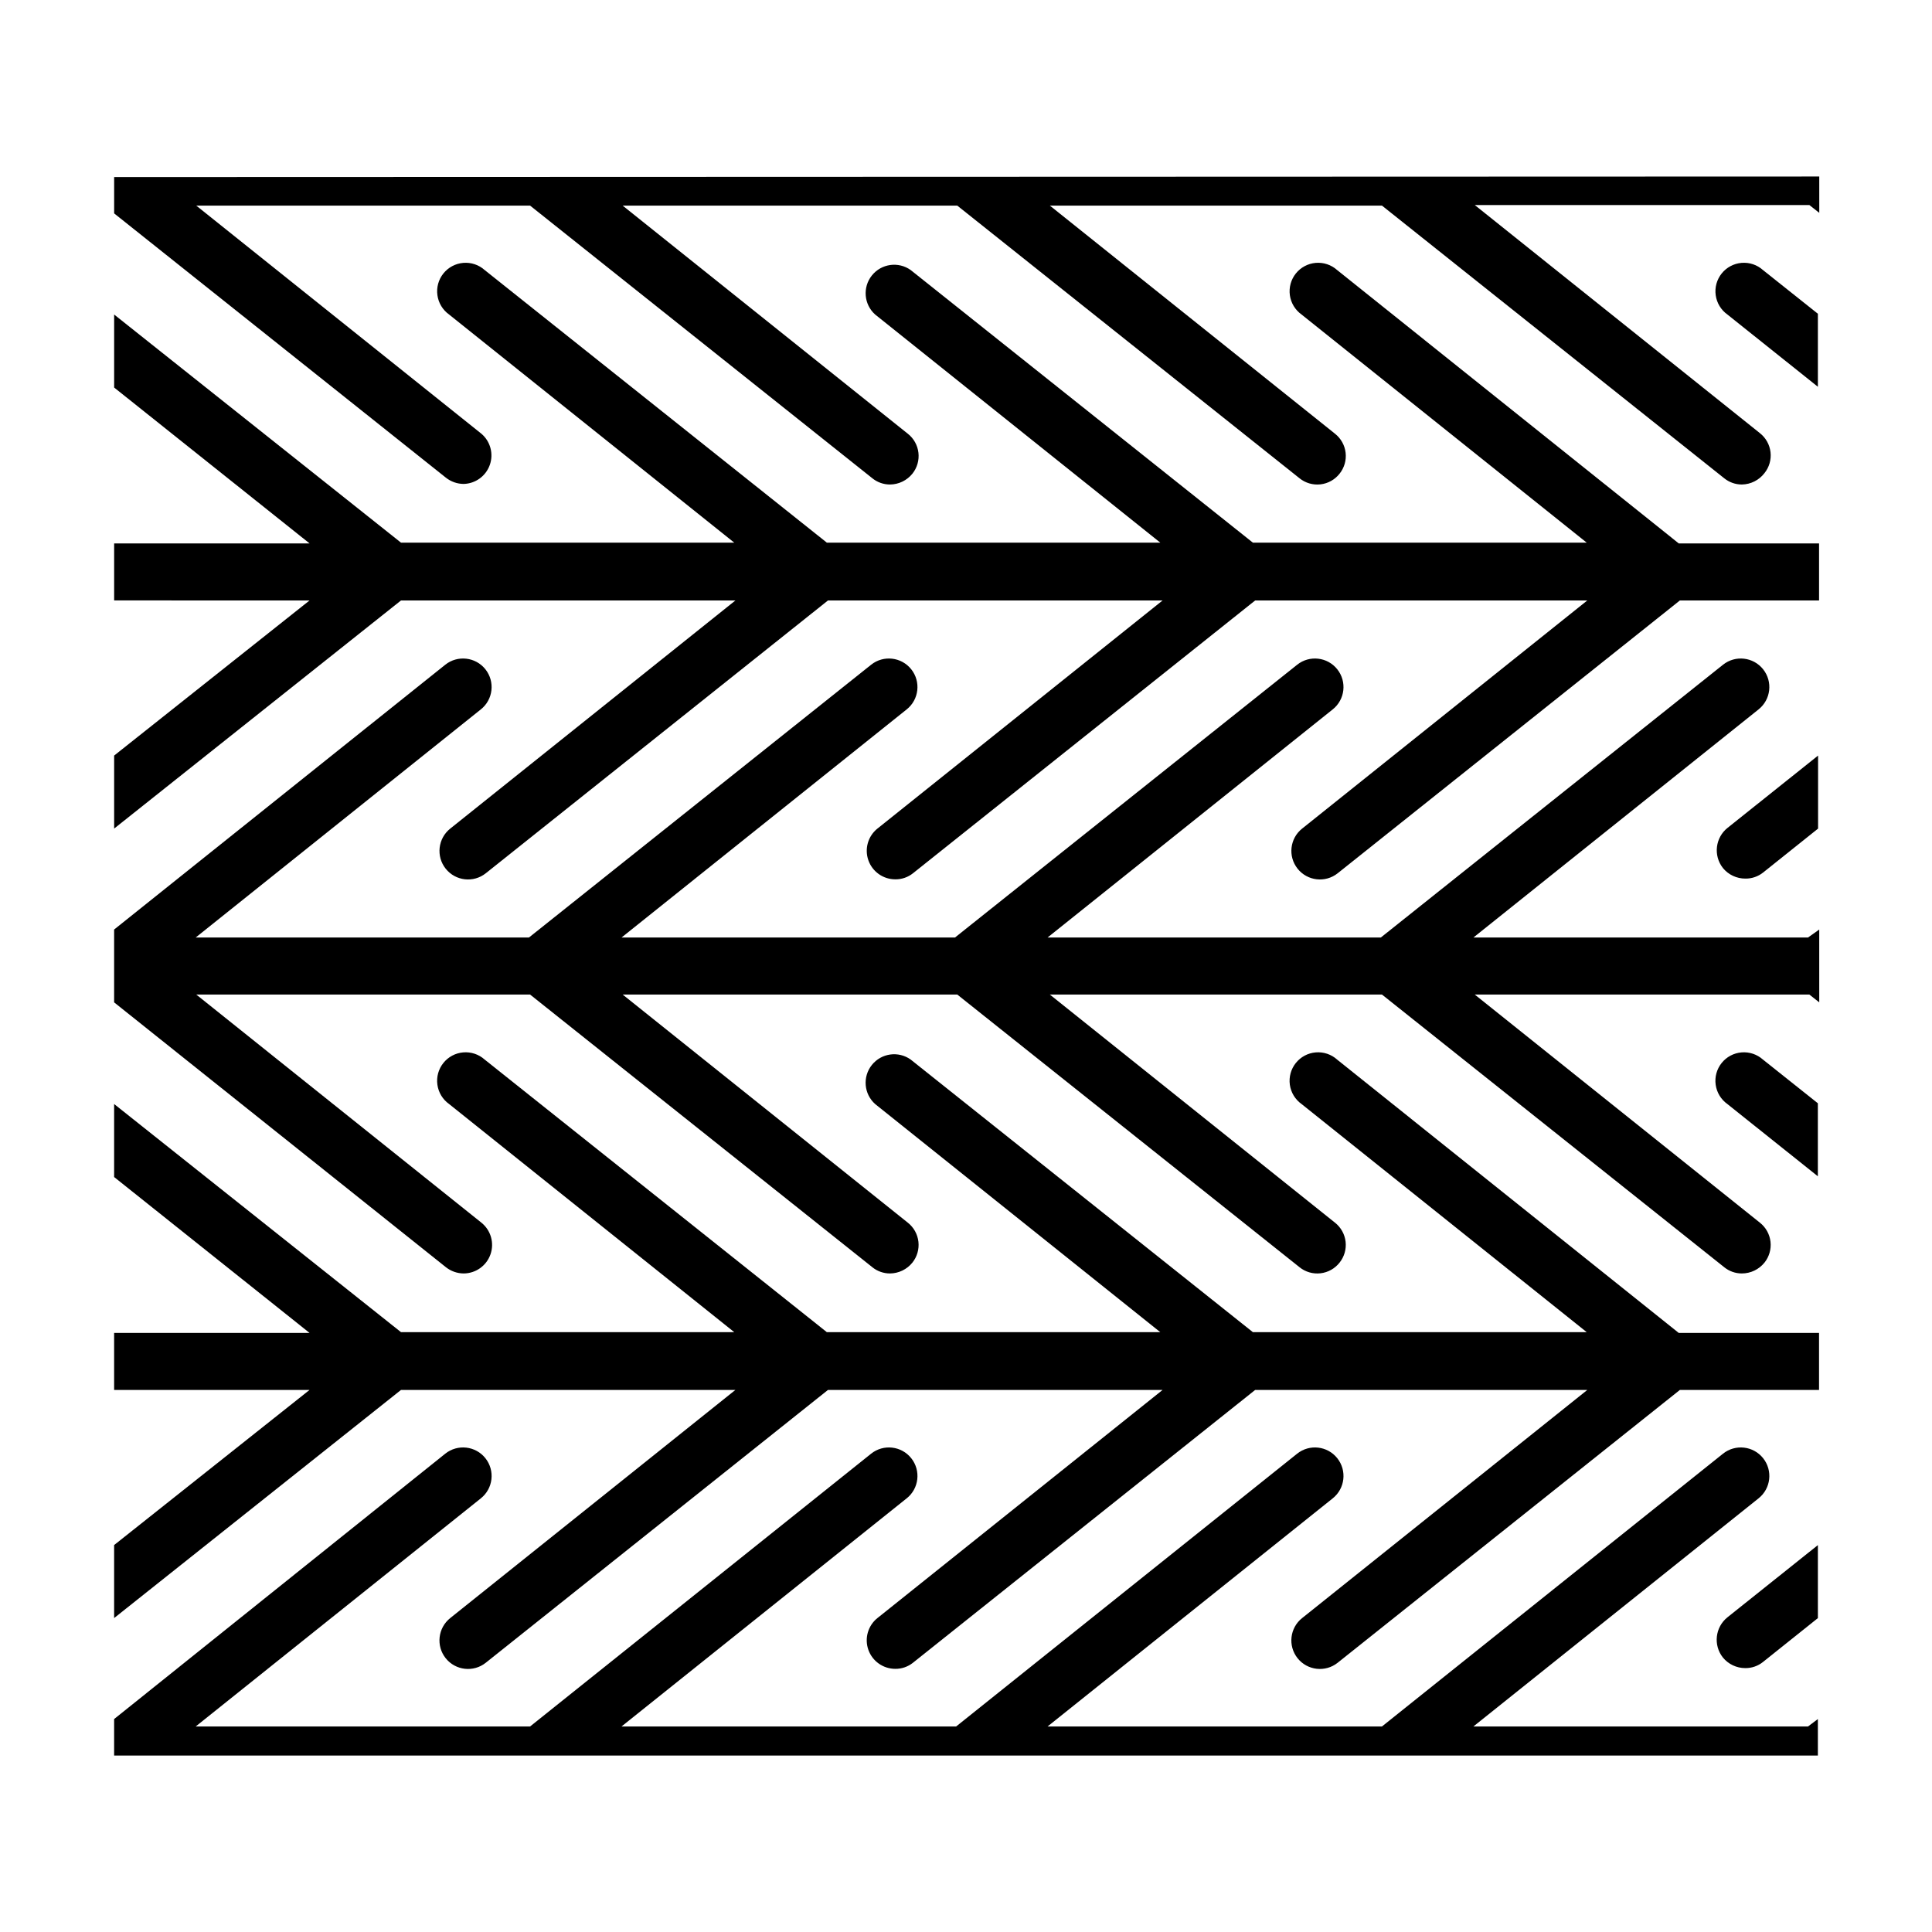 <?xml version="1.0" encoding="UTF-8"?>
<!-- Uploaded to: ICON Repo, www.svgrepo.com, Generator: ICON Repo Mixer Tools -->
<svg fill="#000000" width="800px" height="800px" version="1.1" viewBox="144 144 512 512" xmlns="http://www.w3.org/2000/svg">
 <path d="m625.75 436.38v19.348l-23.98-19.145v-0.004c-1.691-1.203-2.812-3.051-3.098-5.109-0.289-2.055 0.281-4.141 1.578-5.762 1.297-1.625 3.203-2.641 5.273-2.812 2.07-0.176 4.121 0.512 5.668 1.895zm-127.41-11.586 0.004-0.004c-1.551-1.383-3.598-2.07-5.668-1.895-2.07 0.172-3.977 1.188-5.273 2.812-1.297 1.621-1.867 3.707-1.582 5.762 0.289 2.059 1.41 3.906 3.102 5.109l75.57 60.457h-88.469l-90.688-72.246c-3.266-2.328-7.781-1.695-10.285 1.438-2.504 3.133-2.125 7.68 0.867 10.352l75.57 60.457h-88.367l-90.688-72.246c-1.547-1.383-3.598-2.07-5.668-1.895-2.07 0.172-3.977 1.188-5.273 2.812-1.297 1.621-1.867 3.707-1.578 5.762 0.285 2.059 1.406 3.906 3.098 5.109l75.57 60.457h-88.316l-76.023-60.457v19.348l51.793 41.312h-51.793v15.113h51.789l-51.789 41.109v19.348l76.023-60.457h88.621l-75.57 60.457c-3.269 2.602-3.812 7.363-1.211 10.633 2.602 3.266 7.363 3.809 10.629 1.207l90.688-72.297h88.672l-75.57 60.457h-0.004c-2.5 2.008-3.465 5.379-2.398 8.406 1.066 3.023 3.926 5.047 7.137 5.047 1.699 0.02 3.356-0.551 4.684-1.613l90.688-72.297h88.016l-75.57 60.457h-0.004c-3.269 2.602-3.809 7.363-1.207 10.633 2.602 3.266 7.359 3.809 10.629 1.207l90.688-72.297h36.879v-15.113h-37.184zm102.23 158.45c1.453 1.785 3.637 2.824 5.945 2.82 1.699 0.02 3.356-0.547 4.684-1.613l14.559-11.637v-19.348l-23.98 19.145v0.004c-3.246 2.613-3.785 7.352-1.207 10.629zm22.57 18.289h-88.672l75.57-60.457c3.269-2.602 3.812-7.363 1.211-10.633-2.602-3.269-7.359-3.809-10.629-1.207l-90.387 72.297h-88.617l75.57-60.457c3.269-2.602 3.809-7.363 1.207-10.633-2.602-3.269-7.359-3.809-10.629-1.207l-90.383 72.297h-88.672l75.57-60.457h0.004c3.269-2.602 3.809-7.363 1.207-10.633-2.602-3.269-7.359-3.809-10.629-1.207l-90.383 72.297h-88.621l75.57-60.457c3.269-2.602 3.812-7.363 1.211-10.633-2.602-3.269-7.363-3.809-10.633-1.207l-87.762 70.332v9.672h451.51v-9.672zm-11.941-385.97c-1.547-1.387-3.598-2.07-5.668-1.898-2.07 0.176-3.977 1.191-5.273 2.812-1.297 1.625-1.867 3.707-1.578 5.766 0.285 2.055 1.406 3.902 3.098 5.109l23.98 19.145v-19.348zm-112.85 0c-1.551-1.387-3.598-2.07-5.668-1.898-2.07 0.176-3.977 1.191-5.273 2.812-1.297 1.625-1.867 3.707-1.582 5.766 0.289 2.055 1.41 3.902 3.102 5.109l75.57 60.457h-88.469l-90.688-72.246c-3.266-2.328-7.781-1.695-10.285 1.438-2.504 3.133-2.125 7.676 0.867 10.352l75.57 60.457h-88.367l-90.688-72.246c-1.547-1.387-3.598-2.07-5.668-1.898-2.07 0.176-3.977 1.191-5.273 2.812-1.297 1.625-1.867 3.707-1.578 5.766 0.285 2.055 1.406 3.902 3.098 5.109l75.57 60.457h-88.316l-76.023-60.457v19.348l51.793 41.312-51.793-0.004v15.113l51.789 0.004-51.789 41.109v19.348l76.023-60.457h88.621l-75.57 60.457c-3.269 2.602-3.812 7.359-1.211 10.629 2.602 3.269 7.363 3.812 10.629 1.211l90.688-72.297h88.672l-75.57 60.457h-0.004c-2.5 2.008-3.465 5.375-2.398 8.402 1.066 3.027 3.926 5.051 7.137 5.047 1.699 0.023 3.356-0.547 4.684-1.609l90.688-72.297h88.016l-75.57 60.457h-0.004c-3.269 2.602-3.809 7.359-1.207 10.629 2.602 3.269 7.359 3.812 10.629 1.211l90.688-72.297h36.879v-15.113l-37.184-0.004zm102.22 158.45c1.465 1.805 3.672 2.84 5.992 2.824 1.703 0.02 3.359-0.551 4.688-1.613l14.559-11.637v-19.348l-23.98 19.145c-3.262 2.598-3.824 7.34-1.258 10.629zm22.57 18.438-88.672 0.004 75.57-60.457c3.269-2.602 3.812-7.359 1.211-10.629-2.602-3.269-7.359-3.812-10.629-1.211l-90.688 72.297h-88.316l75.57-60.457c3.269-2.602 3.809-7.359 1.207-10.629s-7.359-3.812-10.629-1.211l-90.688 72.297h-88.367l75.57-60.457h0.004c3.269-2.602 3.809-7.359 1.207-10.629-2.602-3.269-7.359-3.812-10.629-1.211l-90.688 72.297h-88.316l75.57-60.457c3.269-2.602 3.812-7.359 1.211-10.629-2.602-3.269-7.363-3.812-10.633-1.211l-87.762 70.18v19.297l87.914 70.18c1.348 1.07 3.016 1.656 4.734 1.664 3.199-0.02 6.043-2.051 7.094-5.07 1.055-3.023 0.09-6.379-2.406-8.383l-75.57-60.457h88.469l90.688 72.246h-0.004c1.324 1.078 2.981 1.664 4.688 1.664 2.309-0.016 4.492-1.07 5.945-2.871 1.246-1.562 1.82-3.555 1.594-5.543-0.227-1.984-1.234-3.801-2.805-5.039l-75.57-60.457h88.672l90.688 72.246h-0.004c1.562 1.266 3.57 1.852 5.566 1.621 2-0.227 3.824-1.246 5.062-2.828 1.25-1.562 1.824-3.555 1.598-5.543-0.227-1.984-1.238-3.801-2.805-5.039l-75.57-60.457h88.012l90.688 72.246c1.324 1.078 2.977 1.664 4.684 1.664 2.332-0.004 4.535-1.059 5.996-2.871 1.25-1.562 1.824-3.555 1.598-5.543-0.227-1.984-1.238-3.801-2.805-5.039l-75.57-60.457h88.672l2.621 2.066-0.004-19.297zm-448.89-201.52v9.621l87.914 70.035c1.348 1.07 3.016 1.656 4.734 1.66 3.125-0.09 5.867-2.094 6.906-5.039 1.039-2.949 0.156-6.231-2.219-8.258l-75.57-60.457h88.469l90.688 72.246h-0.004c1.324 1.074 2.981 1.664 4.688 1.66 2.309-0.016 4.492-1.07 5.945-2.871 1.246-1.562 1.82-3.555 1.594-5.543-0.227-1.984-1.234-3.797-2.805-5.035l-75.57-60.457h88.672l90.688 72.246h-0.004c1.562 1.262 3.57 1.848 5.566 1.621 2-0.23 3.824-1.25 5.062-2.832 1.25-1.562 1.824-3.555 1.598-5.543-0.227-1.984-1.238-3.797-2.805-5.035l-75.57-60.457h88.012l90.688 72.246c1.324 1.074 2.977 1.664 4.684 1.66 2.356-0.039 4.566-1.152 5.996-3.023 1.25-1.559 1.824-3.555 1.598-5.539-0.227-1.988-1.238-3.801-2.805-5.039l-75.57-60.457h88.672l2.621 2.066-0.004-9.625z"/>
</svg>